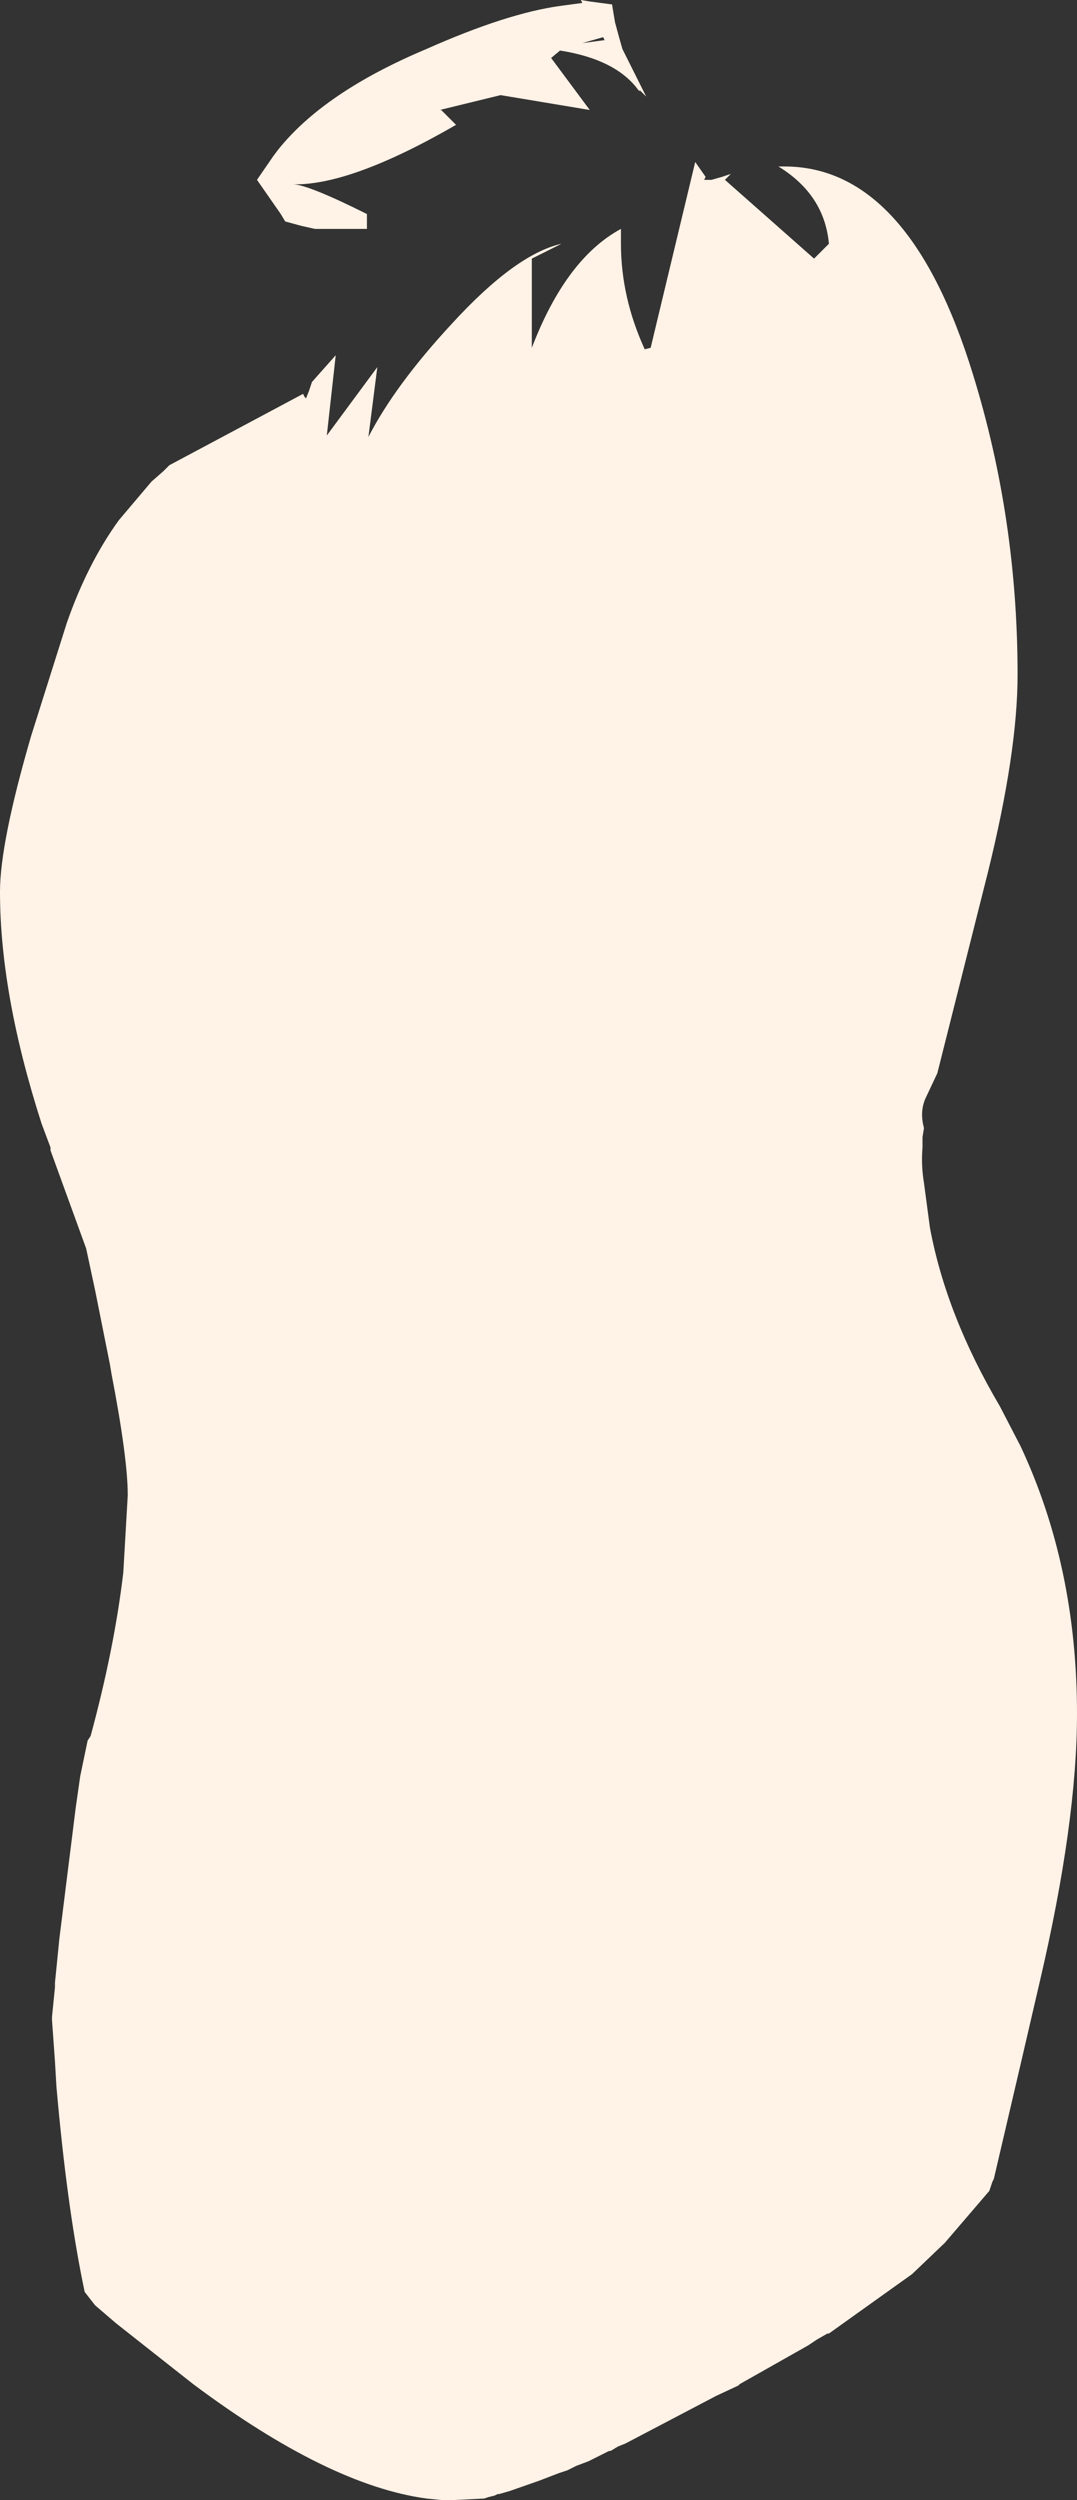 <?xml version="1.0" encoding="UTF-8" standalone="no"?>
<svg xmlns:xlink="http://www.w3.org/1999/xlink" height="84.1px" width="36.25px" xmlns="http://www.w3.org/2000/svg">
  <rect width="100%" height="100%" fill="#333333" stroke="none"/>
  <g transform="matrix(1.0, 0.0, 0.0, 1.0, 18.1, 42.05)">
    <path d="M-8.75 -37.0 Q-7.2 -38.95 -3.75 -40.4 -1.05 -41.6 0.75 -41.85 L1.5 -41.95 1.45 -42.05 1.75 -42.0 2.5 -41.9 2.6 -41.3 2.75 -40.75 2.85 -40.4 3.65 -38.8 3.45 -39.0 3.4 -39.0 Q2.65 -40.05 0.75 -40.35 L0.45 -40.1 1.75 -38.35 -1.25 -38.85 -3.3 -38.35 -3.6 -38.35 -3.25 -38.35 -2.75 -37.85 Q-6.3 -35.8 -8.25 -35.85 -7.75 -35.85 -5.75 -34.85 L-5.75 -34.35 -7.5 -34.35 -7.95 -34.45 -8.5 -34.6 -8.65 -34.85 -9.45 -36.0 -8.9 -36.8 -8.75 -37.0 M2.25 -40.7 L2.2 -40.8 1.5 -40.6 2.25 -40.7 M8.3 -36.45 Q12.5 -36.45 14.65 -29.45 16.15 -24.6 16.15 -19.35 16.15 -16.75 15.15 -12.7 L13.5 -6.15 13.45 -5.95 13.05 -5.1 Q12.85 -4.65 13.0 -4.1 L12.95 -3.8 12.95 -3.6 12.95 -3.45 Q12.9 -2.85 13.0 -2.25 L13.2 -0.75 Q13.75 2.2 15.55 5.25 L16.25 6.6 Q18.15 10.65 18.15 15.6 18.15 19.25 16.9 24.6 L16.25 27.4 15.35 31.25 15.3 31.35 15.2 31.65 13.7 33.4 12.6 34.45 9.8 36.45 9.75 36.45 9.4 36.65 9.1 36.85 6.8 38.15 6.75 38.2 6.0 38.55 2.95 40.15 2.7 40.25 2.45 40.4 2.4 40.4 2.0 40.6 1.8 40.7 1.7 40.75 1.3 40.9 1.0 41.05 0.7 41.15 0.05 41.4 -0.95 41.75 -1.3 41.85 -1.35 41.85 -1.45 41.9 -1.65 41.95 -1.8 42.0 -2.8 42.05 -3.25 42.05 -3.75 42.0 Q-7.05 41.55 -11.6 38.15 L-13.25 36.85 -14.2 36.1 -14.9 35.5 -15.25 35.05 Q-15.8 32.45 -16.15 28.7 L-16.2 28.15 -16.25 27.3 -16.35 25.9 -16.35 25.8 -16.25 24.8 -16.25 24.65 -16.1 23.15 -15.55 18.75 -15.4 17.7 -15.15 16.5 -15.05 16.35 Q-14.25 13.4 -13.95 10.85 L-13.8 8.25 Q-13.8 7.0 -14.35 4.15 L-14.4 3.85 -14.9 1.35 -15.2 -0.05 -16.0 -2.25 -16.4 -3.35 -16.4 -3.45 -16.7 -4.25 Q-18.1 -8.6 -18.1 -12.05 -18.1 -13.7 -17.05 -17.3 L-15.85 -21.1 Q-15.15 -23.1 -14.1 -24.55 L-13.0 -25.85 -12.6 -26.2 -12.4 -26.4 -7.9 -28.8 -7.85 -28.7 -7.8 -28.65 -7.7 -28.9 -7.6 -29.2 -6.8 -30.1 -7.1 -27.4 -5.4 -29.7 -5.7 -27.35 Q-4.8 -29.1 -2.9 -31.15 -0.75 -33.5 0.8 -33.85 L-0.2 -33.35 -0.2 -30.35 Q0.95 -33.35 2.8 -34.35 L2.8 -33.85 Q2.8 -32.05 3.6 -30.3 L3.8 -30.35 5.3 -36.6 5.65 -36.1 5.6 -36.0 5.85 -36.0 6.2 -36.1 6.5 -36.2 6.3 -36.0 9.3 -33.35 9.8 -33.85 Q9.65 -35.5 8.1 -36.45 L8.3 -36.45" fill="#fff2e6" fill-rule="evenodd" stroke="none"/>
  </g>
</svg>
